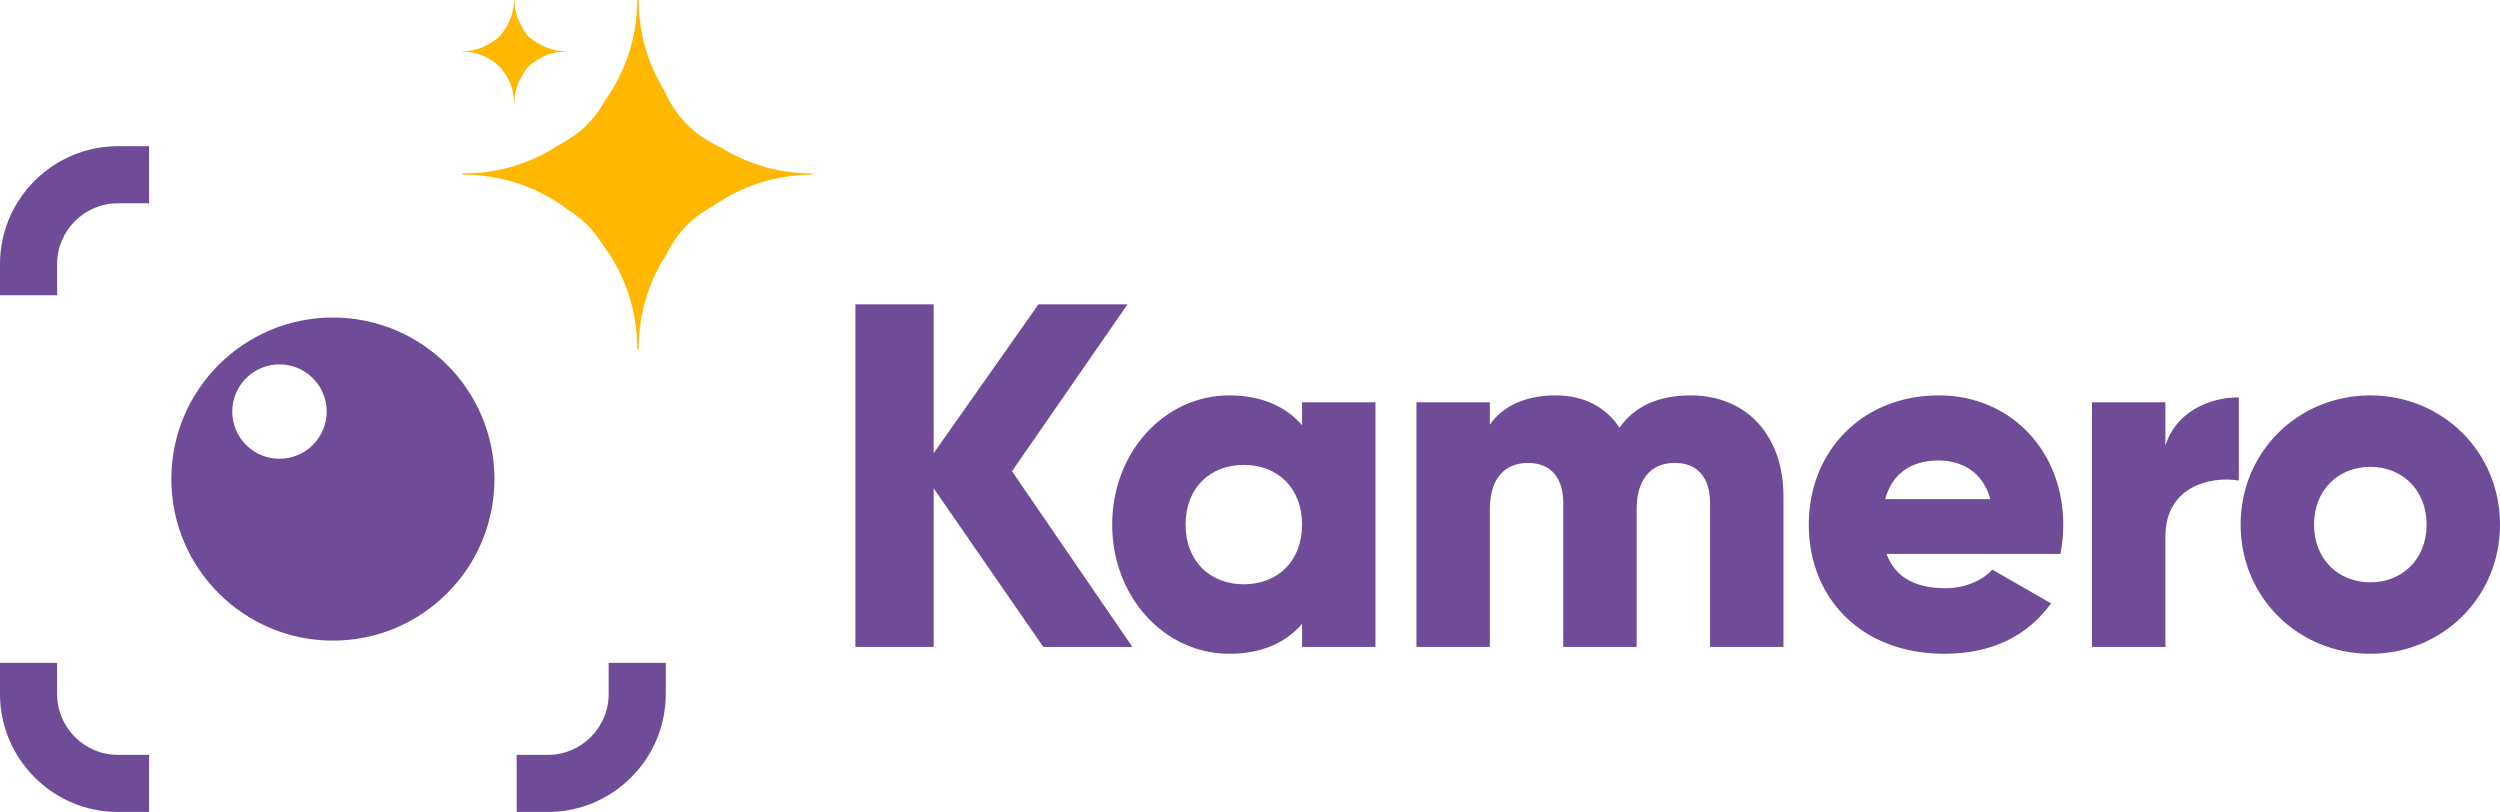 <svg xmlns="http://www.w3.org/2000/svg" xmlns:xlink="http://www.w3.org/1999/xlink" xmlns:xodm="http://www.corel.com/coreldraw/odm/2003" xml:space="preserve" version="1.1" style="shape-rendering:geometricPrecision; text-rendering:geometricPrecision; image-rendering:optimizeQuality; fill-rule:evenodd; clip-rule:evenodd" viewBox="3296.45 12513.24 14392.81 4674.58">
 <defs>
  <style type="text/css">
   <![CDATA[
    .fil0 {fill:#6E4C98}
    .fil2 {fill:#FFB700}
    .fil1 {fill:#6E4C98;fill-rule:nonzero}
   ]]>
  </style>
 </defs>
 <g id="Layer_x0020_1">
  <g id="_2334614906832">
   <path class="fil0" d="M3974.68 13354.87c-373.04,0 -678.23,305.19 -678.23,678.22l0 180.16 328.8 0 0 -180.16c0,-192.19 157.23,-349.42 349.43,-349.42l180.15 0 0 -328.8 -180.15 0z"/>
   <path class="fil0" d="M6451.17 17187.82c373.04,0 678.23,-305.19 678.23,-678.23l0 -180.15 -328.8 0 0 180.15c0,192.19 -157.23,349.43 -349.43,349.43l-180.15 0 0 328.8 180.15 0z"/>
   <path class="fil1" d="M4905.39 15154.42c-149.88,0 -271.84,-121.43 -271.84,-271.74 0,-149.95 121.96,-271.63 271.84,-271.63 150.24,0 271.85,121.68 271.85,271.63 0,150.31 -121.61,271.74 -271.85,271.74zm307.55 -813.12c-513.29,0 -930.06,416.32 -930.06,929.92 0,513.61 416.77,930.14 930.06,930.14 513.64,0 930.07,-416.53 930.07,-930.14 0,-513.6 -416.43,-929.92 -930.07,-929.92z"/>
   <path class="fil2" d="M6965 12514.52c0,212.66 -67.45,410.33 -181.99,572.65 -62.41,114.52 -147.7,197.48 -264.9,257.99 -158.03,105.32 -347.49,166.84 -550.59,166.84l-8.54 0 0 7.27 8.54 0c225.29,0 433.76,75.69 601.22,202.87 80.02,50.07 143.22,113.27 193.29,193.29 127.24,167.49 202.97,376 202.97,601.32l0 8.54 8.54 0 0 -8.54c0,-199.41 59.3,-385.62 161.12,-541.92 61.88,-123.71 147.86,-212.53 268.22,-276.74 161.48,-112.62 357.45,-178.82 568.14,-178.82l0 -7.27c-192.01,0 -371.77,-54.98 -524.38,-149.95 -153.49,-69.94 -256.25,-173.26 -325.76,-327.4 -93.37,-151.69 -147.34,-329.92 -147.34,-520.13l0 -1.28 -8.54 0 0 1.28z"/>
   <path class="fil2" d="M6255.56 12513.62c0,62.69 -19.88,120.97 -53.65,168.83 -18.4,33.76 -43.54,58.21 -78.09,76.05 -46.59,31.05 -102.45,49.19 -162.33,49.19l-2.51 0 0 2.14 2.51 0c66.42,0 127.88,22.32 177.25,59.81 23.59,14.76 42.22,33.4 56.99,56.99 37.51,49.38 59.83,110.84 59.83,177.27l0 2.52 2.52 0 0 -2.52c0,-58.78 17.49,-113.68 47.5,-159.76 18.25,-36.47 43.59,-62.66 79.08,-81.59 47.6,-33.2 105.38,-52.72 167.49,-52.72l0 -2.14c-56.6,0 -109.6,-16.21 -154.59,-44.21 -45.25,-20.62 -75.55,-51.08 -96.04,-96.52 -27.53,-44.72 -43.44,-97.26 -43.44,-153.34l0 -0.38 -2.52 0 0 0.38z"/>
   <path class="fil0" d="M3974.68 17187.82c-373.04,0 -678.23,-305.19 -678.23,-678.23l0 -180.15 328.8 0 0 180.15c0,192.19 157.23,349.43 349.43,349.43l180.15 0 0 328.8 -180.15 0z"/>
   <path class="fil1" d="M9815.77 16237.71l-693.1 -1011.47 664.93 -960.75 -512.78 0 -602.94 856.51 0 -856.51 -450.79 0 0 1972.22 450.79 0 0 -912.86 631.11 912.86 512.78 0zm976.83 -1408.73l0 132.42c-92.98,-107.06 -231.03,-171.86 -419.8,-171.86 -369.09,0 -673.38,324 -673.38,743.8 0,419.81 304.29,743.81 673.38,743.81 188.77,0 326.82,-64.8 419.8,-171.86l0 132.42 422.62 0 0 -1408.73 -422.62 0zm-335.28 1048.1c-194.4,0 -335.28,-132.43 -335.28,-343.74 0,-211.3 140.88,-343.73 335.28,-343.73 194.41,0 335.28,132.43 335.28,343.73 0,211.31 -140.87,343.74 -335.28,343.74zm2571.52 -1087.54c-200.04,0 -329.64,73.25 -408.53,185.95 -78.89,-118.34 -202.86,-185.95 -369.09,-185.95 -188.77,0 -312.74,73.25 -377.54,169.04l0 -129.6 -422.62 0 0 1408.73 422.62 0 0 -794.52c0,-166.23 78.89,-264.84 219.76,-264.84 135.24,0 202.86,90.15 202.86,231.03l0 828.33 422.62 0 0 -794.52c0,-166.23 78.89,-264.84 219.76,-264.84 135.24,0 202.86,90.15 202.86,231.03l0 828.33 422.62 0 0 -864.96c0,-352.18 -211.31,-583.21 -535.32,-583.21zm1128.97 912.85l1000.2 0c11.27,-53.53 16.9,-109.88 16.9,-169.05 0,-425.43 -304.28,-743.8 -715.63,-743.8 -445.16,0 -749.45,324 -749.45,743.8 0,419.81 298.65,743.81 780.44,743.81 267.66,0 476.15,-98.61 614.21,-290.19l-338.1 -194.41c-56.35,61.99 -154.96,107.06 -270.47,107.06 -154.97,0 -284.57,-50.71 -338.1,-197.22zm-8.45 -315.55c39.44,-143.69 146.51,-222.58 307.1,-222.58 126.79,0 253.57,59.16 298.65,222.58l-605.75 0zm1613.58 -307.11l0 -250.75 -422.62 0 0 1408.73 422.62 0 0 -636.75c0,-278.92 247.94,-349.36 422.62,-321.19l0 -478.96c-177.5,0 -366.27,90.15 -422.62,278.92zm1179.69 1197.42c414.17,0 746.63,-324 746.63,-743.81 0,-419.8 -332.46,-743.8 -746.63,-743.8 -414.17,0 -746.63,324 -746.63,743.8 0,419.81 332.46,743.81 746.63,743.81zm0 -411.34c-183.13,0 -324.01,-132.43 -324.01,-332.47 0,-200.03 140.88,-332.46 324.01,-332.46 183.14,0 324.01,132.43 324.01,332.46 0,200.04 -140.87,332.47 -324.01,332.47z"/>
  </g>
 </g>
</svg>